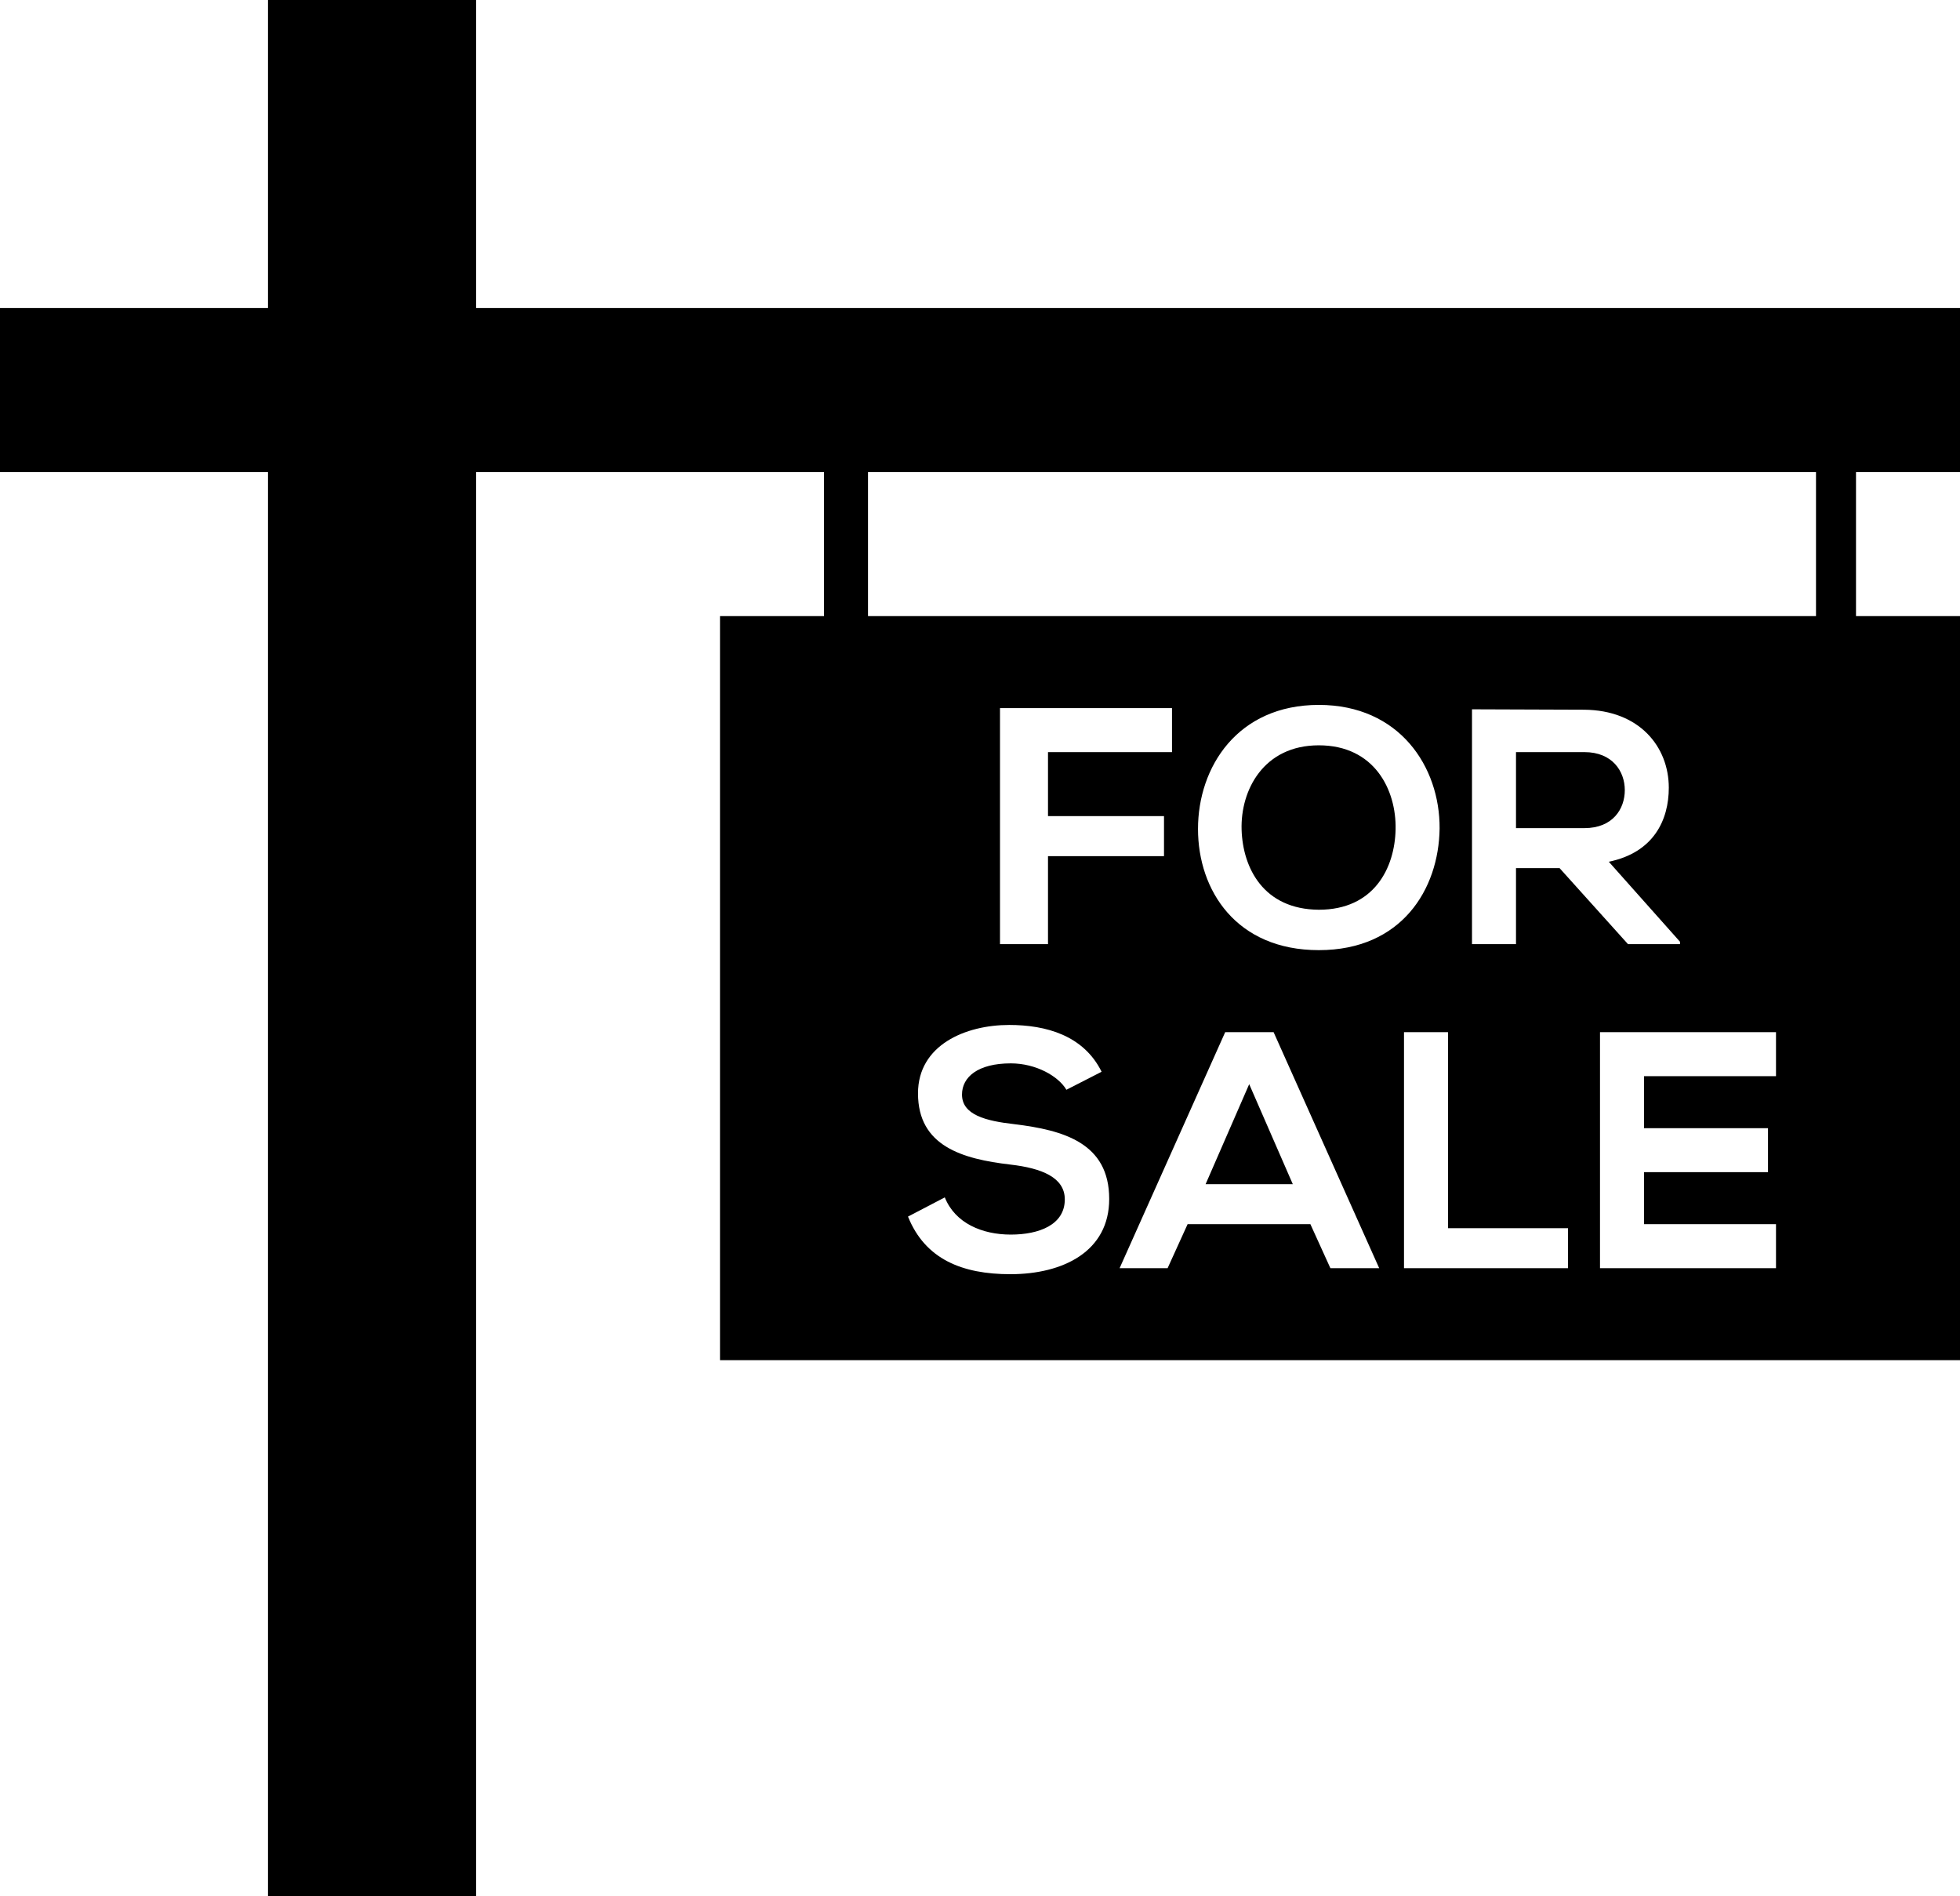 <?xml version="1.0" encoding="UTF-8"?><svg xmlns="http://www.w3.org/2000/svg" xmlns:xlink="http://www.w3.org/1999/xlink" height="474.0" preserveAspectRatio="xMidYMid meet" version="1.0" viewBox="0.0 0.0 490.0 474.0" width="490.0" zoomAndPan="magnify"><g id="change1_1"><path d="M490,118V77h-25.7H454H216.6h-10.3H119V0H67v77H0v41h67v356h52V118h87v36h-26v186h310V154h-26v-36H490z M252.6,318.5 c-12,0-21.3-3.7-25.6-14.4l9.2-4.8c2.6,6.5,9.4,9.3,16.5,9.3c7,0,13.5-2.4,13.5-8.8c0-5.5-5.8-7.8-13.6-8.7 c-12-1.4-23.1-4.6-23.1-17.8c0-12.1,11.9-17.1,22.8-17.1c9.2,0,18.6,2.6,23.1,11.7l-8.8,4.5c-2-3.4-7.6-6.6-13.9-6.6 c-8.2,0-12.2,3.4-12.2,7.8c0,5.1,6,6.6,13.1,7.4c12.3,1.5,23.7,4.7,23.7,18.7C277.3,312.8,265.8,318.5,252.6,318.5z M291,204v10h-29 v22h-12v-59h43v11h-31v16H291z M332.6,317l-5-11h-30.7l-5,11h-12l26.4-59h12.1l26.4,59H332.6z M299.5,207.2c0-15.5,9.9-31,30.2-31 c20.2,0,30.3,15.5,30.2,30.9c-0.2,15.2-9.5,30.4-30.2,30.4C309.1,237.5,299.5,222.6,299.5,207.2z M392,317h-41v-59h11v49h30V317z M420,235.4v0.6h-13l-17.1-19H379v19h-11v-58.7c9,0,18.7,0.1,28,0.1c13.9,0.1,21.2,9.3,21.2,19.5c0,8.1-3.8,16.2-15,18.5L420,235.4z M444,269h-33v13h31v11h-31v13h33v11h-44c0-20,0-39,0-59h44V269z M454,154H217v-36h237V154z M310.4,207.4 c-0.3-9.9,5.5-21.1,19.3-21.1c13.9,0,19.4,11.1,19.2,21c-0.2,9.7-5.4,20.1-19.2,20.1C315.9,227.3,310.7,217,310.4,207.4z M406.2,197.5c0,4.7-3,9.5-10.1,9.5H379v-19h17.1C403.1,188,406.2,192.8,406.2,197.5z M312.3,271l10.9,25h-21.8L312.3,271z" fill="inherit"/></g></svg>